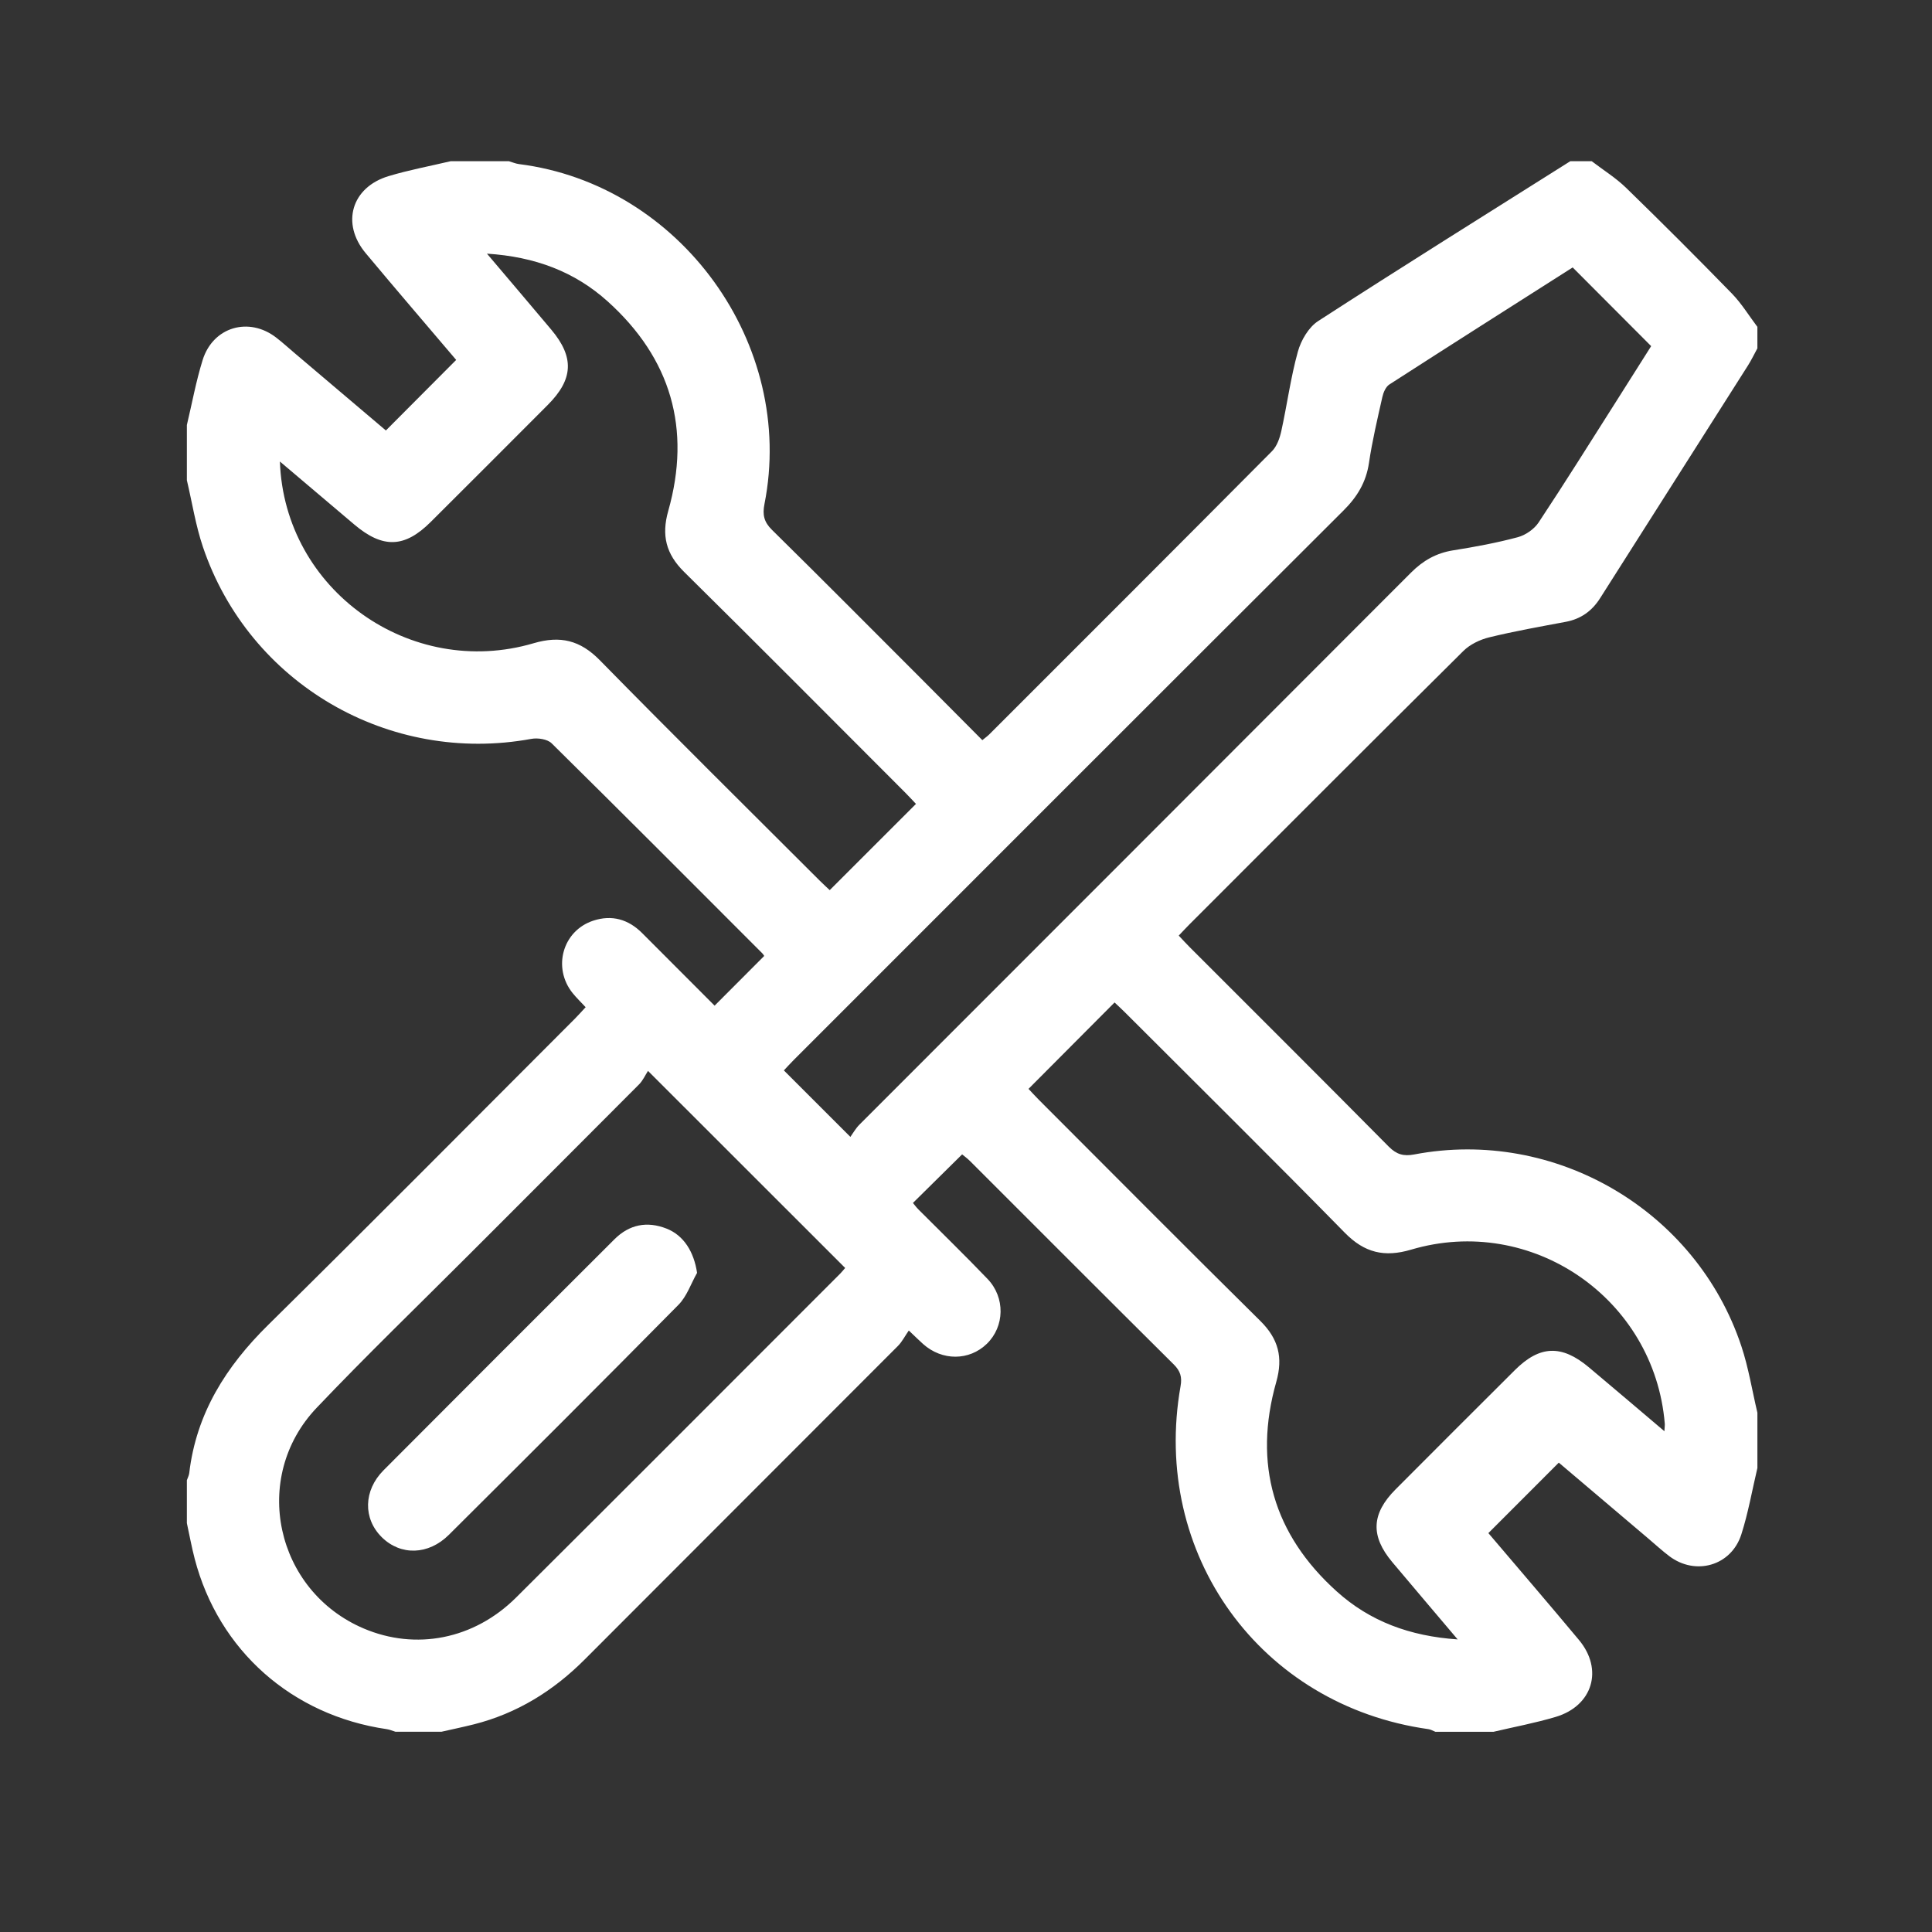 <?xml version="1.0" encoding="utf-8"?>
<!-- Generator: Adobe Illustrator 17.0.0, SVG Export Plug-In . SVG Version: 6.00 Build 0)  -->
<!DOCTYPE svg PUBLIC "-//W3C//DTD SVG 1.1//EN" "http://www.w3.org/Graphics/SVG/1.1/DTD/svg11.dtd">
<svg version="1.1" id="Capa_1" xmlns="http://www.w3.org/2000/svg" xmlns:xlink="http://www.w3.org/1999/xlink" x="0px" y="0px"
	 width="170.08px" height="170.08px" viewBox="0 0 170.08 170.08" enable-background="new 0 0 170.08 170.08" xml:space="preserve">
<rect x="0" y="0" width="170.08" height="170.08" fill="#333333" stroke="none"/>
<g>
	<path fill="#FFFFFF" d="M38.865,152.451c-1.35,0-2.7,0-4.051,0c-0.255-0.078-0.505-0.19-0.766-0.228
		c-8.345-1.212-14.799-6.924-16.906-14.99c-0.271-1.037-0.462-2.096-0.691-3.144c0-1.26,0-2.52,0-3.781
		c0.071-0.209,0.183-0.413,0.208-0.627c0.618-5.252,3.235-9.382,6.945-13.039c9.063-8.934,18.02-17.976,27.018-26.976
		c0.312-0.312,0.603-0.646,0.933-1c-0.413-0.444-0.8-0.815-1.135-1.229c-1.804-2.228-0.901-5.495,1.801-6.386
		c1.639-0.54,3.095-0.129,4.319,1.102c2.146,2.159,4.301,4.308,6.369,6.379c1.515-1.519,2.932-2.939,4.367-4.377
		c-0.02-0.028-0.085-0.15-0.179-0.243c-6.167-6.171-12.324-12.352-18.535-18.477c-0.373-0.367-1.221-0.494-1.785-0.39
		c-12.515,2.304-24.845-4.853-28.916-16.906c-0.64-1.897-0.948-3.906-1.41-5.863c0-1.62,0-3.24,0-4.861
		c0.455-1.909,0.806-3.85,1.388-5.719c0.913-2.927,4.079-3.843,6.492-1.965c0.567,0.441,1.099,0.925,1.647,1.39
		c2.731,2.315,5.462,4.63,7.993,6.775c2.119-2.126,4.127-4.142,6.188-6.211c-2.576-3.034-5.298-6.199-7.972-9.404
		c-2.178-2.611-1.243-5.792,2.018-6.775c1.792-0.54,3.643-0.883,5.468-1.314c1.71,0,3.42,0,5.131,0
		c0.293,0.086,0.581,0.215,0.88,0.253c14.212,1.784,24.402,15.874,21.613,29.931c-0.184,0.928-0.048,1.57,0.656,2.263
		c4.489,4.421,8.929,8.891,13.383,13.348c1.712,1.714,3.416,3.435,5.142,5.171c0.265-0.218,0.449-0.346,0.605-0.502
		c8.307-8.304,16.619-16.604,24.896-24.938c0.433-0.436,0.68-1.144,0.818-1.768c0.512-2.326,0.822-4.702,1.457-6.991
		c0.278-1.001,0.95-2.153,1.792-2.698c7.352-4.759,14.783-9.395,22.19-14.068c0.63,0,1.26,0,1.89,0
		c1.015,0.777,2.12,1.462,3.03,2.347c3.143,3.056,6.244,6.155,9.302,9.296c0.855,0.878,1.506,1.954,2.25,2.939c0,0.63,0,1.26,0,1.89
		c-0.276,0.506-0.525,1.029-0.833,1.515c-4.335,6.833-8.679,13.659-13.018,20.489c-0.712,1.121-1.692,1.823-3.014,2.072
		c-2.251,0.423-4.511,0.822-6.735,1.364c-0.817,0.199-1.697,0.62-2.287,1.205c-8.051,7.982-16.057,16.01-24.072,24.028
		c-0.315,0.315-0.617,0.643-0.982,1.025c0.34,0.36,0.634,0.687,0.945,0.997c5.852,5.855,11.719,11.695,17.542,17.579
		c0.686,0.693,1.31,0.868,2.247,0.69c12.391-2.357,24.812,4.905,28.794,16.872c0.633,1.902,0.95,3.909,1.414,5.868
		c0,1.62,0,3.24,0,4.861c-0.463,1.953-0.805,3.945-1.416,5.851c-0.886,2.764-4.035,3.659-6.348,1.907
		c-0.644-0.487-1.239-1.038-1.856-1.56c-2.696-2.285-5.391-4.571-7.864-6.668c-2.127,2.129-4.138,4.142-6.199,6.204
		c2.578,3.037,5.302,6.202,7.976,9.409c2.166,2.598,1.211,5.797-2.047,6.77c-1.793,0.536-3.644,0.88-5.468,1.31
		c-1.71,0-3.42,0-5.131,0c-0.202-0.079-0.398-0.202-0.607-0.231c-14.802-2.077-24.438-15.4-21.819-30.207
		c0.139-0.786-0.016-1.319-0.596-1.894c-6.001-5.957-11.97-11.945-17.952-17.921c-0.238-0.237-0.515-0.435-0.684-0.577
		c-1.481,1.463-2.883,2.847-4.33,4.276c0.143,0.17,0.297,0.384,0.48,0.568c2.031,2.04,4.099,4.043,6.089,6.122
		c1.575,1.645,1.502,4.19-0.061,5.709c-1.552,1.508-3.942,1.517-5.619,0.015c-0.328-0.294-0.641-0.604-1.253-1.184
		c-0.337,0.484-0.587,0.988-0.964,1.367c-9.18,9.202-18.382,18.381-27.559,27.585c-2.76,2.769-5.957,4.752-9.76,5.717
		C40.775,152.036,39.817,152.234,38.865,152.451z M138.448,23.543c-5.314,3.383-10.739,6.824-16.138,10.304
		c-0.315,0.203-0.527,0.7-0.616,1.099c-0.434,1.928-0.891,3.857-1.18,5.809c-0.251,1.694-1.032,2.98-2.229,4.174
		c-16.147,16.106-32.267,32.24-48.393,48.368c-0.342,0.342-0.667,0.703-0.885,0.934c1.923,1.923,3.784,3.783,5.855,5.853
		c0.212-0.291,0.456-0.738,0.801-1.083c16.183-16.198,32.379-32.382,48.552-48.59c1.065-1.067,2.232-1.729,3.724-1.965
		c1.906-0.301,3.813-0.656,5.675-1.154c0.687-0.184,1.444-0.708,1.836-1.299c2.31-3.483,4.523-7.03,6.766-10.558
		c1.082-1.702,2.157-3.408,3.141-4.964C143.017,28.125,140.77,25.872,138.448,23.543z M74.402,111.622
		c-5.75-5.747-11.409-11.403-17.357-17.348c-0.237,0.365-0.445,0.844-0.788,1.189c-4.947,4.974-9.914,9.929-14.872,14.892
		c-4.513,4.517-9.112,8.954-13.511,13.58c-5.825,6.125-3.635,16.112,4.138,19.423c4.585,1.954,9.713,0.967,13.42-2.721
		c9.532-9.483,19.026-19.006,28.533-28.515C74.122,111.965,74.258,111.787,74.402,111.622z M146.522,125.994
		c0.021-0.394,0.045-0.529,0.034-0.661c-0.913-11.027-11.716-18.473-22.338-15.321c-2.339,0.694-4.098,0.278-5.83-1.488
		c-6.395-6.521-12.892-12.943-19.353-19.401c-0.336-0.336-0.687-0.655-0.916-0.873c-2.582,2.592-5.05,5.071-7.576,7.607
		c0.254,0.269,0.58,0.631,0.924,0.975c6.489,6.493,12.957,13.007,19.487,19.458c1.589,1.57,2.011,3.208,1.401,5.361
		c-2.048,7.222-0.25,13.427,5.323,18.448c2.912,2.623,6.417,3.937,10.643,4.223c-2.05-2.423-3.909-4.605-5.752-6.8
		c-1.934-2.303-1.848-4.264,0.29-6.411c3.493-3.507,6.995-7.005,10.501-10.498c2.191-2.182,4.117-2.254,6.513-0.245
		C142.039,122.183,144.187,124.016,146.522,125.994z M24.641,40.628c0.39,11.327,11.508,19.189,22.335,15.998
		c2.343-0.691,4.099-0.267,5.829,1.497c6.396,6.521,12.893,12.943,19.354,19.4c0.334,0.334,0.687,0.651,0.884,0.838
		c2.59-2.589,5.064-5.061,7.593-7.589c-0.252-0.266-0.579-0.627-0.922-0.971c-6.489-6.492-12.956-13.008-19.489-19.455
		c-1.595-1.574-2.006-3.217-1.399-5.362c2.046-7.225,0.245-13.426-5.327-18.448c-2.911-2.623-6.412-3.937-10.631-4.206
		c2.019,2.384,3.85,4.532,5.665,6.693c2.036,2.425,1.948,4.359-0.308,6.622c-3.43,3.442-6.867,6.878-10.31,10.308
		c-2.299,2.29-4.214,2.347-6.723,0.225C29.07,44.382,26.951,42.585,24.641,40.628z"/>
	<path fill="#FFFFFF" d="M61.365,112.054c-0.536,0.946-0.898,2.063-1.635,2.81c-6.697,6.788-13.451,13.52-20.21,20.247
		c-1.806,1.798-4.251,1.85-5.906,0.219c-1.657-1.633-1.629-4.11,0.155-5.902c6.759-6.79,13.539-13.559,20.32-20.328
		c1.311-1.309,2.876-1.617,4.59-0.942C60.197,108.756,61.092,110.207,61.365,112.054z"/>
</g>
</svg>
